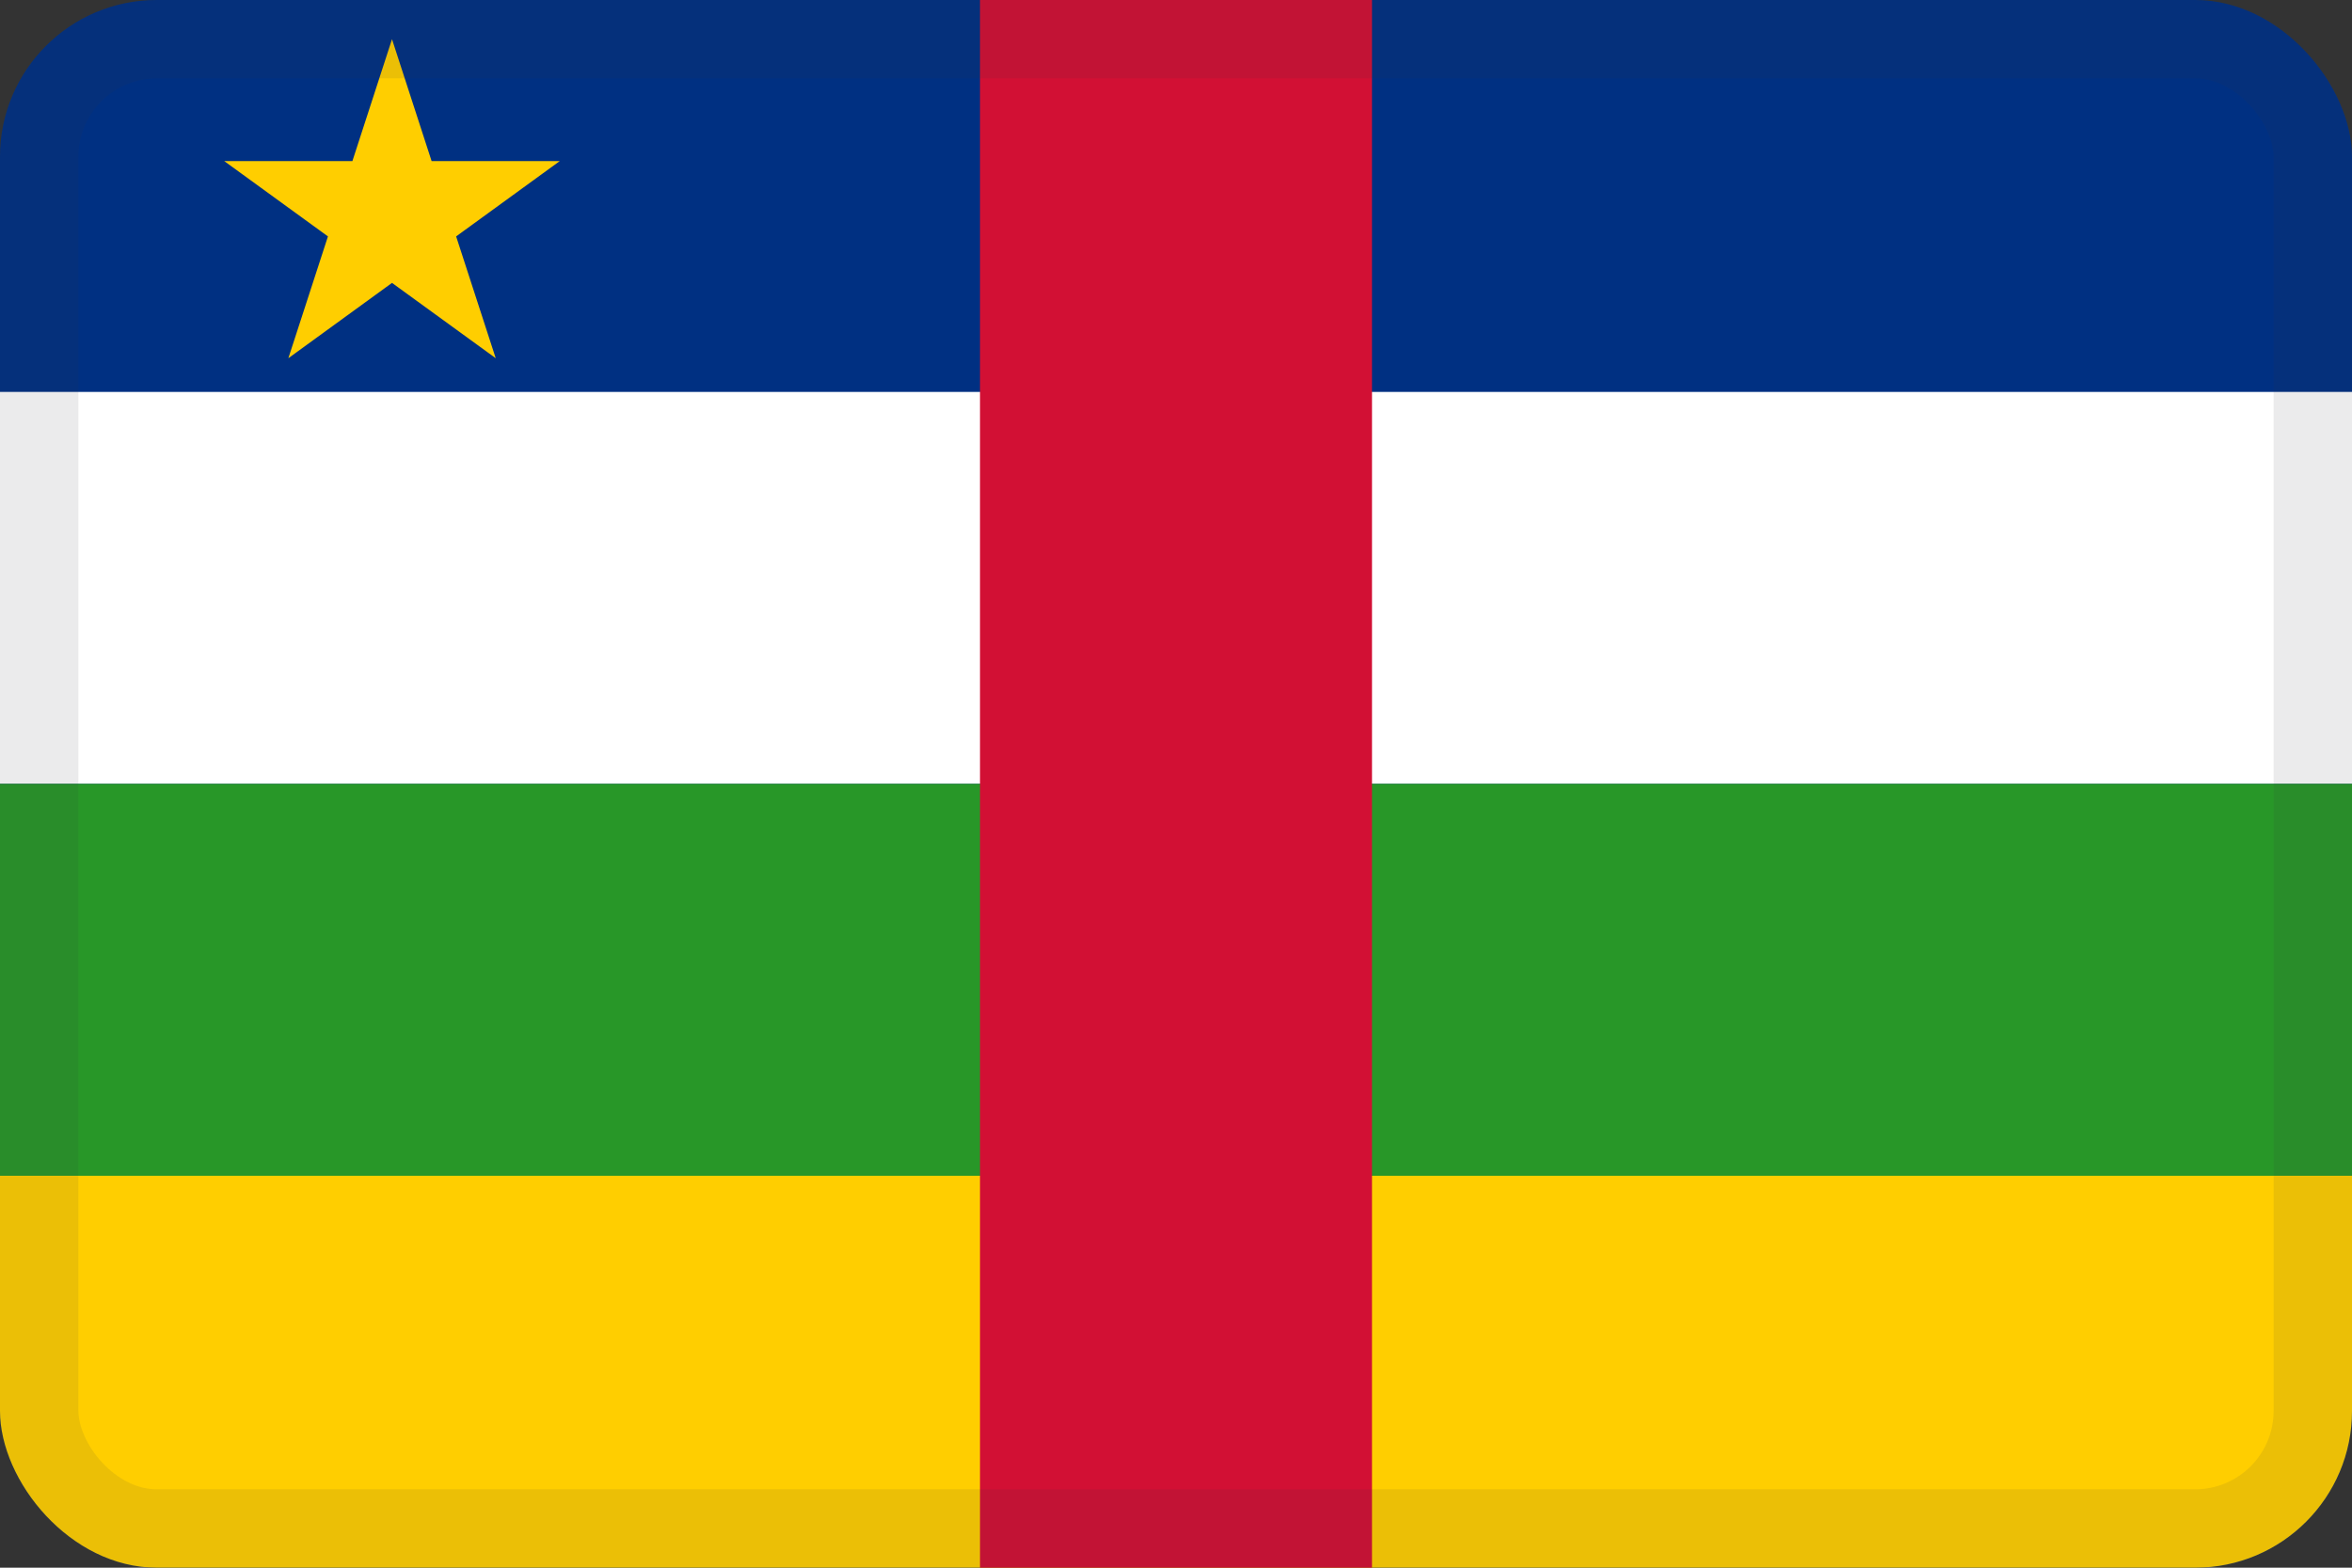 <svg width="30" height="20" viewBox="0 0 30 20" fill="none" xmlns="http://www.w3.org/2000/svg">
<rect x="0" y="0" width="30" height="20" fill="#333333" stroke="none"/>
<g clip-path="url(#clip0_44_14413)">
<path d="M30 0H0V20H30V0Z" fill="#003082"/>
<rect y="5" width="30" height="5" fill="white"/>
<path d="M5 0.5L5.505 2.055H7.14L5.818 3.016L6.323 4.57L5 3.609L3.678 4.57L4.183 3.016L2.86 2.055H4.495L5 0.5Z" fill="#FFCE00"/>
<rect y="10" width="30" height="5" fill="#289728"/>
<rect y="15" width="30" height="5" fill="#FFCE00"/>
<rect x="17.5" width="20" height="5" transform="rotate(90 17.5 0)" fill="#D21034"/>
</g>
<rect x="0.5" y="0.5" width="29" height="19" rx="1.5" stroke="#343A40" stroke-opacity="0.1"/>
<defs>
<clipPath id="clip0_44_14413">
<rect width="30" height="20" rx="2" fill="white"/>
</clipPath>
</defs>
</svg>
